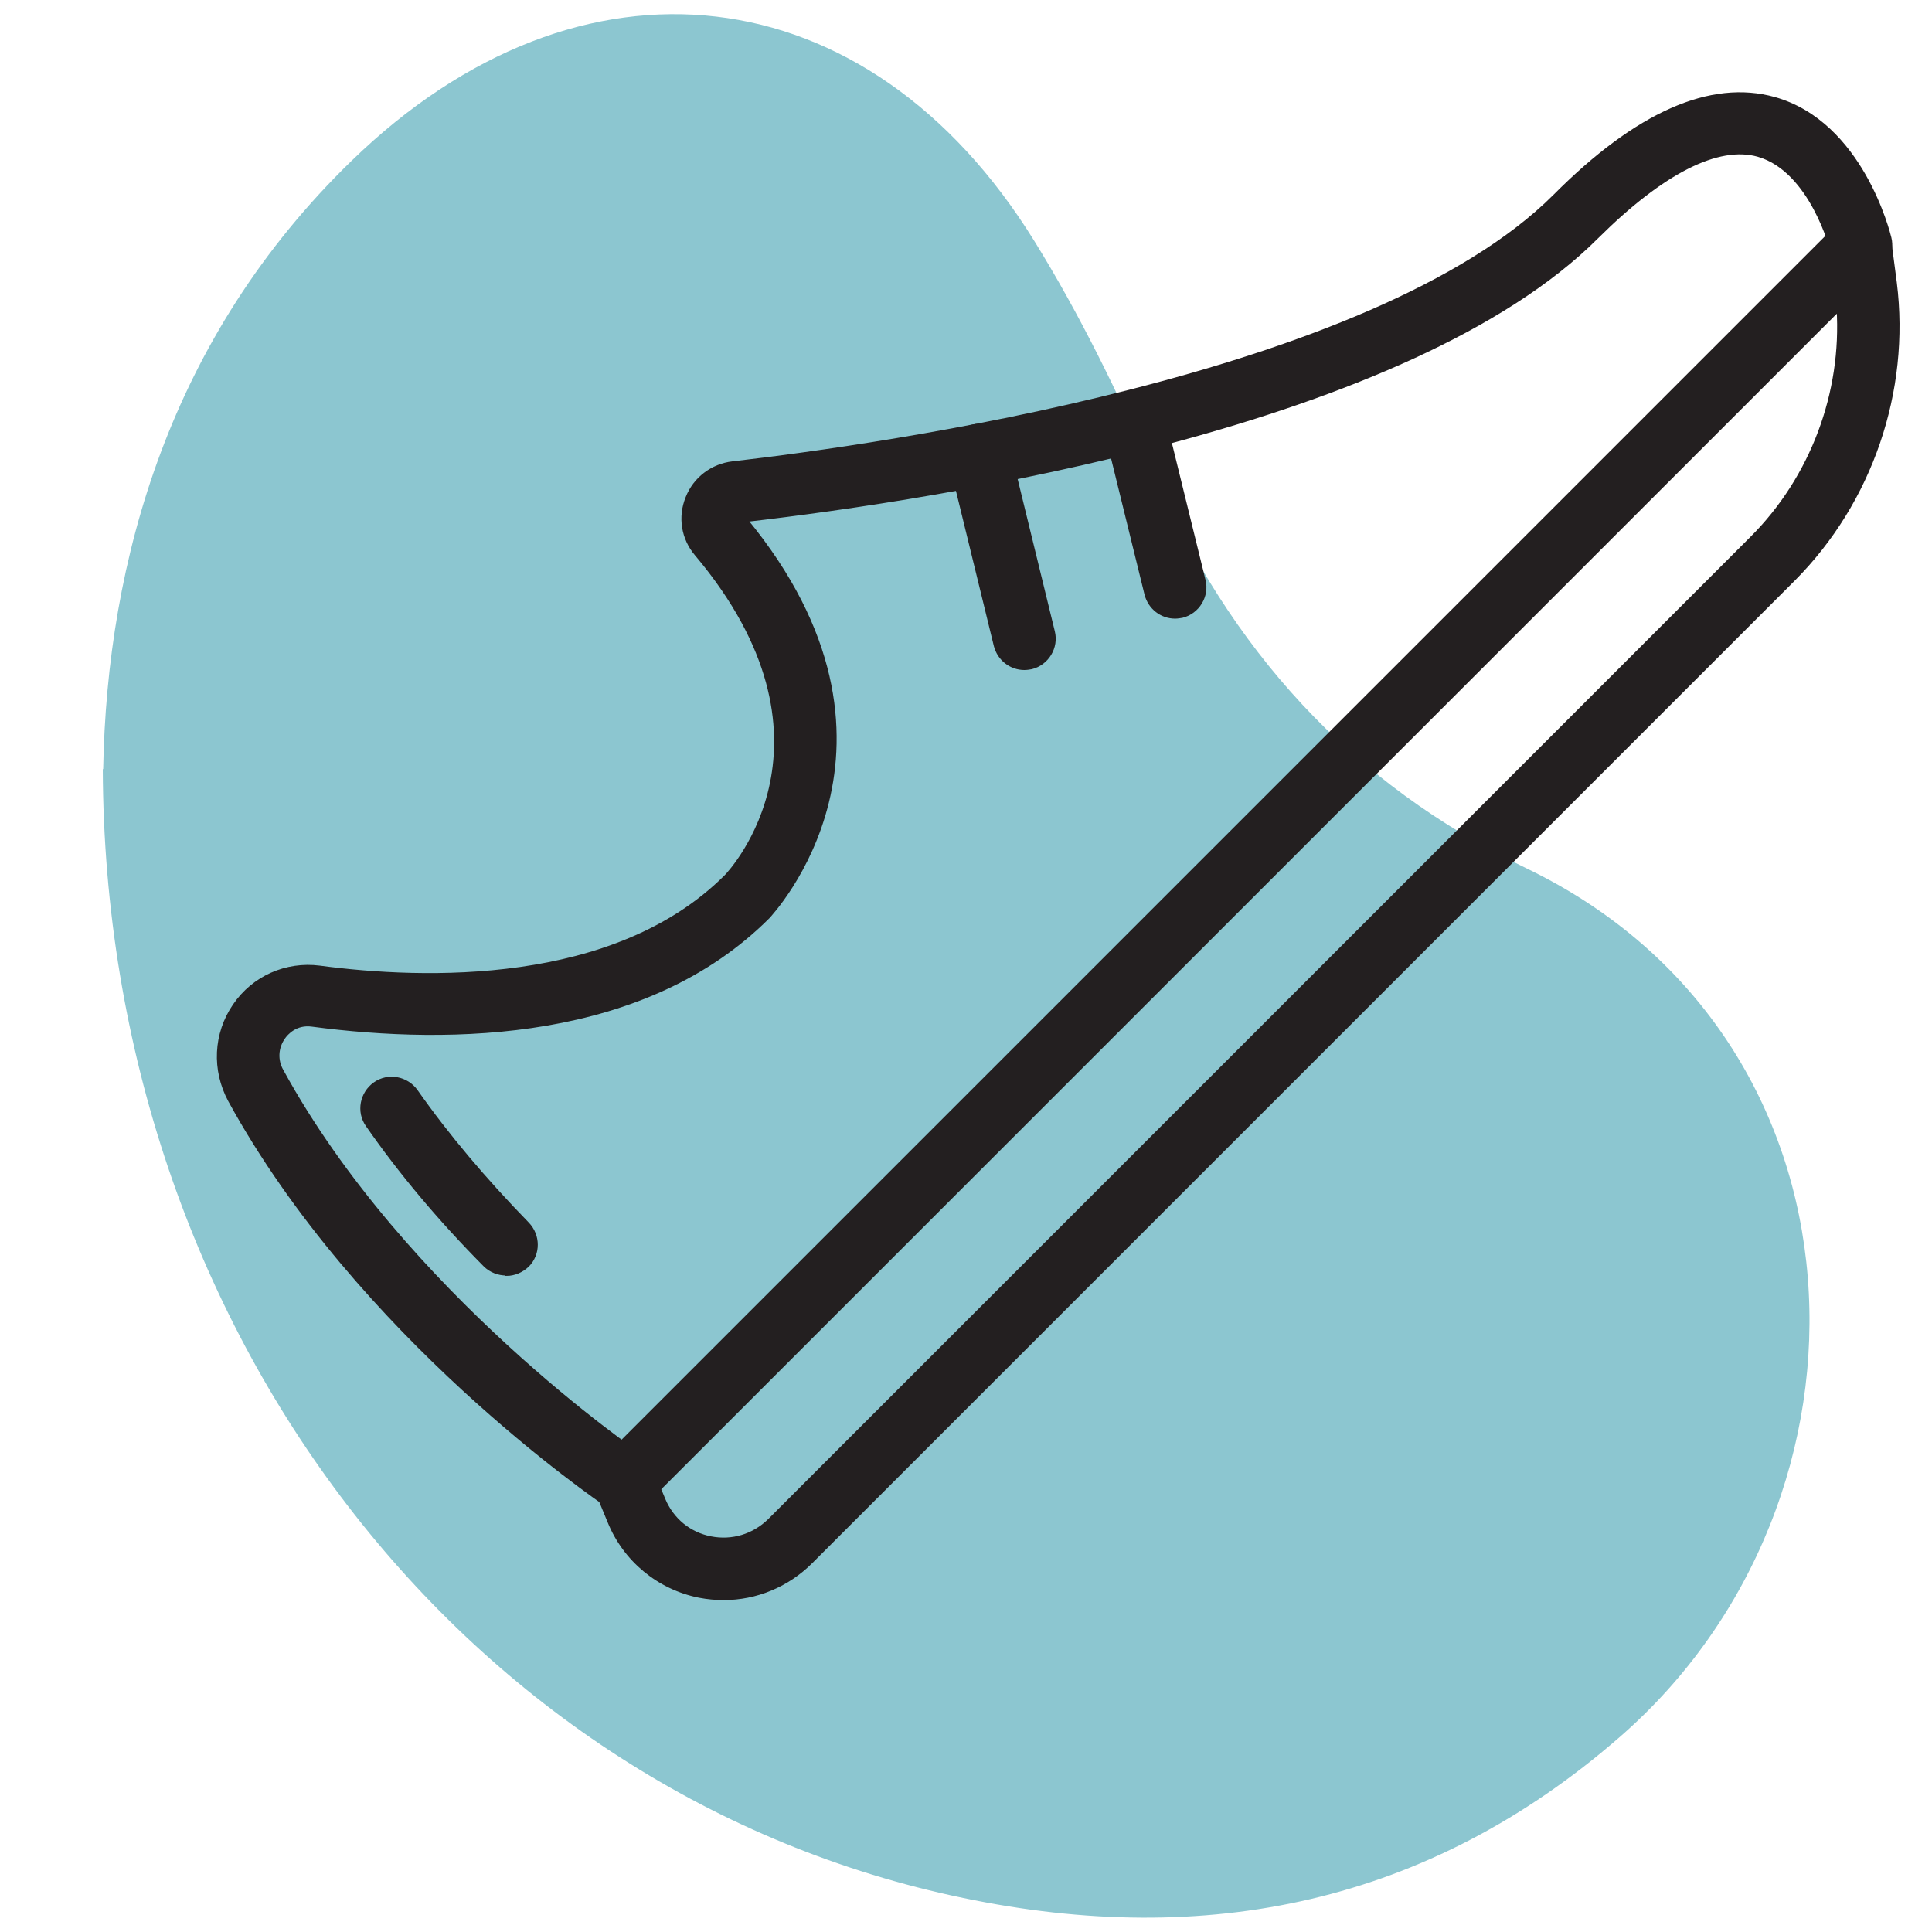 <?xml version="1.0" encoding="UTF-8"?>
<svg id="Layer_1" data-name="Layer 1" xmlns="http://www.w3.org/2000/svg" viewBox="0 0 50 50">
  <defs>
    <style>
      .cls-1 {
        fill: #231f20;
        stroke: #231f20;
        stroke-miterlimit: 10;
        stroke-width: .12px;
      }

      .cls-2 {
        fill: #8cc6d0;
      }
    </style>
  </defs>
  <path class="cls-2" d="M2.67,19.91c.1-5.42,1.73-11.19,6.43-15.75C15.02-1.59,22.46-.73,26.77,6.24c1.17,1.89,2.16,3.92,3.05,5.96,2.02,4.6,5.1,8.06,9.7,10.28,9.09,4.39,9.49,16.32,2.38,22.49-4.95,4.3-10.69,5.46-16.97,4.15-12.83-2.66-22.22-14.66-22.27-29.22Z"/>
  <g>
    <path class="cls-1" d="M18.73,41.35c-.21,0-.42-.02-.63-.06-1.05-.21-1.92-.93-2.32-1.92l-.31-.75c-.12-.28-.05-.6.16-.82L47.62,5.81c.2-.2.5-.27.77-.18.27.09.47.33.5.62l.14,1.07c.35,2.8-.63,5.66-2.62,7.66l-25.43,25.43h0c-.61.61-1.42.94-2.25.94ZM20.45,39.88h0,0ZM17.04,38.52l.12.29c.22.53.67.9,1.23,1.01.56.11,1.12-.06,1.53-.46l25.43-25.43c1.56-1.56,2.38-3.76,2.24-5.95l-30.54,30.54Z"/>
    <path class="cls-1" d="M16.16,39.09c-.14,0-.29-.04-.42-.13-.26-.18-6.45-4.4-9.78-10.49-.42-.78-.38-1.71.12-2.44.49-.72,1.33-1.09,2.19-.98,2.7.36,7.65.52,10.53-2.36.13-.13,3.29-3.54-.77-8.36-.34-.4-.43-.95-.23-1.44.19-.49.64-.83,1.16-.89,3.81-.44,16.59-2.22,21.29-6.92,2.12-2.13,4.03-2.97,5.67-2.51,2.24.63,2.94,3.47,2.97,3.59.1.4-.15.81-.56.9-.41.1-.81-.15-.9-.56,0-.02-.53-2.1-1.92-2.5-1.05-.3-2.5.44-4.19,2.12-4.86,4.86-16.92,6.74-22.04,7.33,4.81,5.83.63,10.22.59,10.27-3.17,3.17-8.16,3.27-11.79,2.79-.43-.06-.68.22-.76.34-.18.26-.2.59-.04.87,3.16,5.78,9.24,9.93,9.31,9.97.34.23.43.7.2,1.04-.15.22-.38.33-.62.33Z"/>
    <path class="cls-1" d="M13.1,32.95c-.19,0-.39-.07-.54-.22-1.18-1.19-2.2-2.41-3.04-3.62-.24-.34-.15-.81.19-1.05.34-.24.81-.15,1.05.19.8,1.14,1.77,2.29,2.88,3.43.29.3.29.77,0,1.06-.15.14-.34.22-.53.22Z"/>
    <path class="cls-1" d="M26.51,17.28c-.34,0-.64-.23-.73-.57l-1.16-4.75c-.1-.4.15-.81.55-.91.4-.1.81.15.91.55l1.16,4.75c.1.4-.15.81-.55.91-.06.01-.12.02-.18.02Z"/>
    <path class="cls-1" d="M30.41,15.95c-.34,0-.64-.23-.73-.57l-1.02-4.15c-.1-.4.15-.81.55-.91.4-.1.81.15.91.55l1.02,4.15c.1.4-.15.81-.55.91-.06.01-.12.02-.18.02Z"/>
  </g>
</svg>